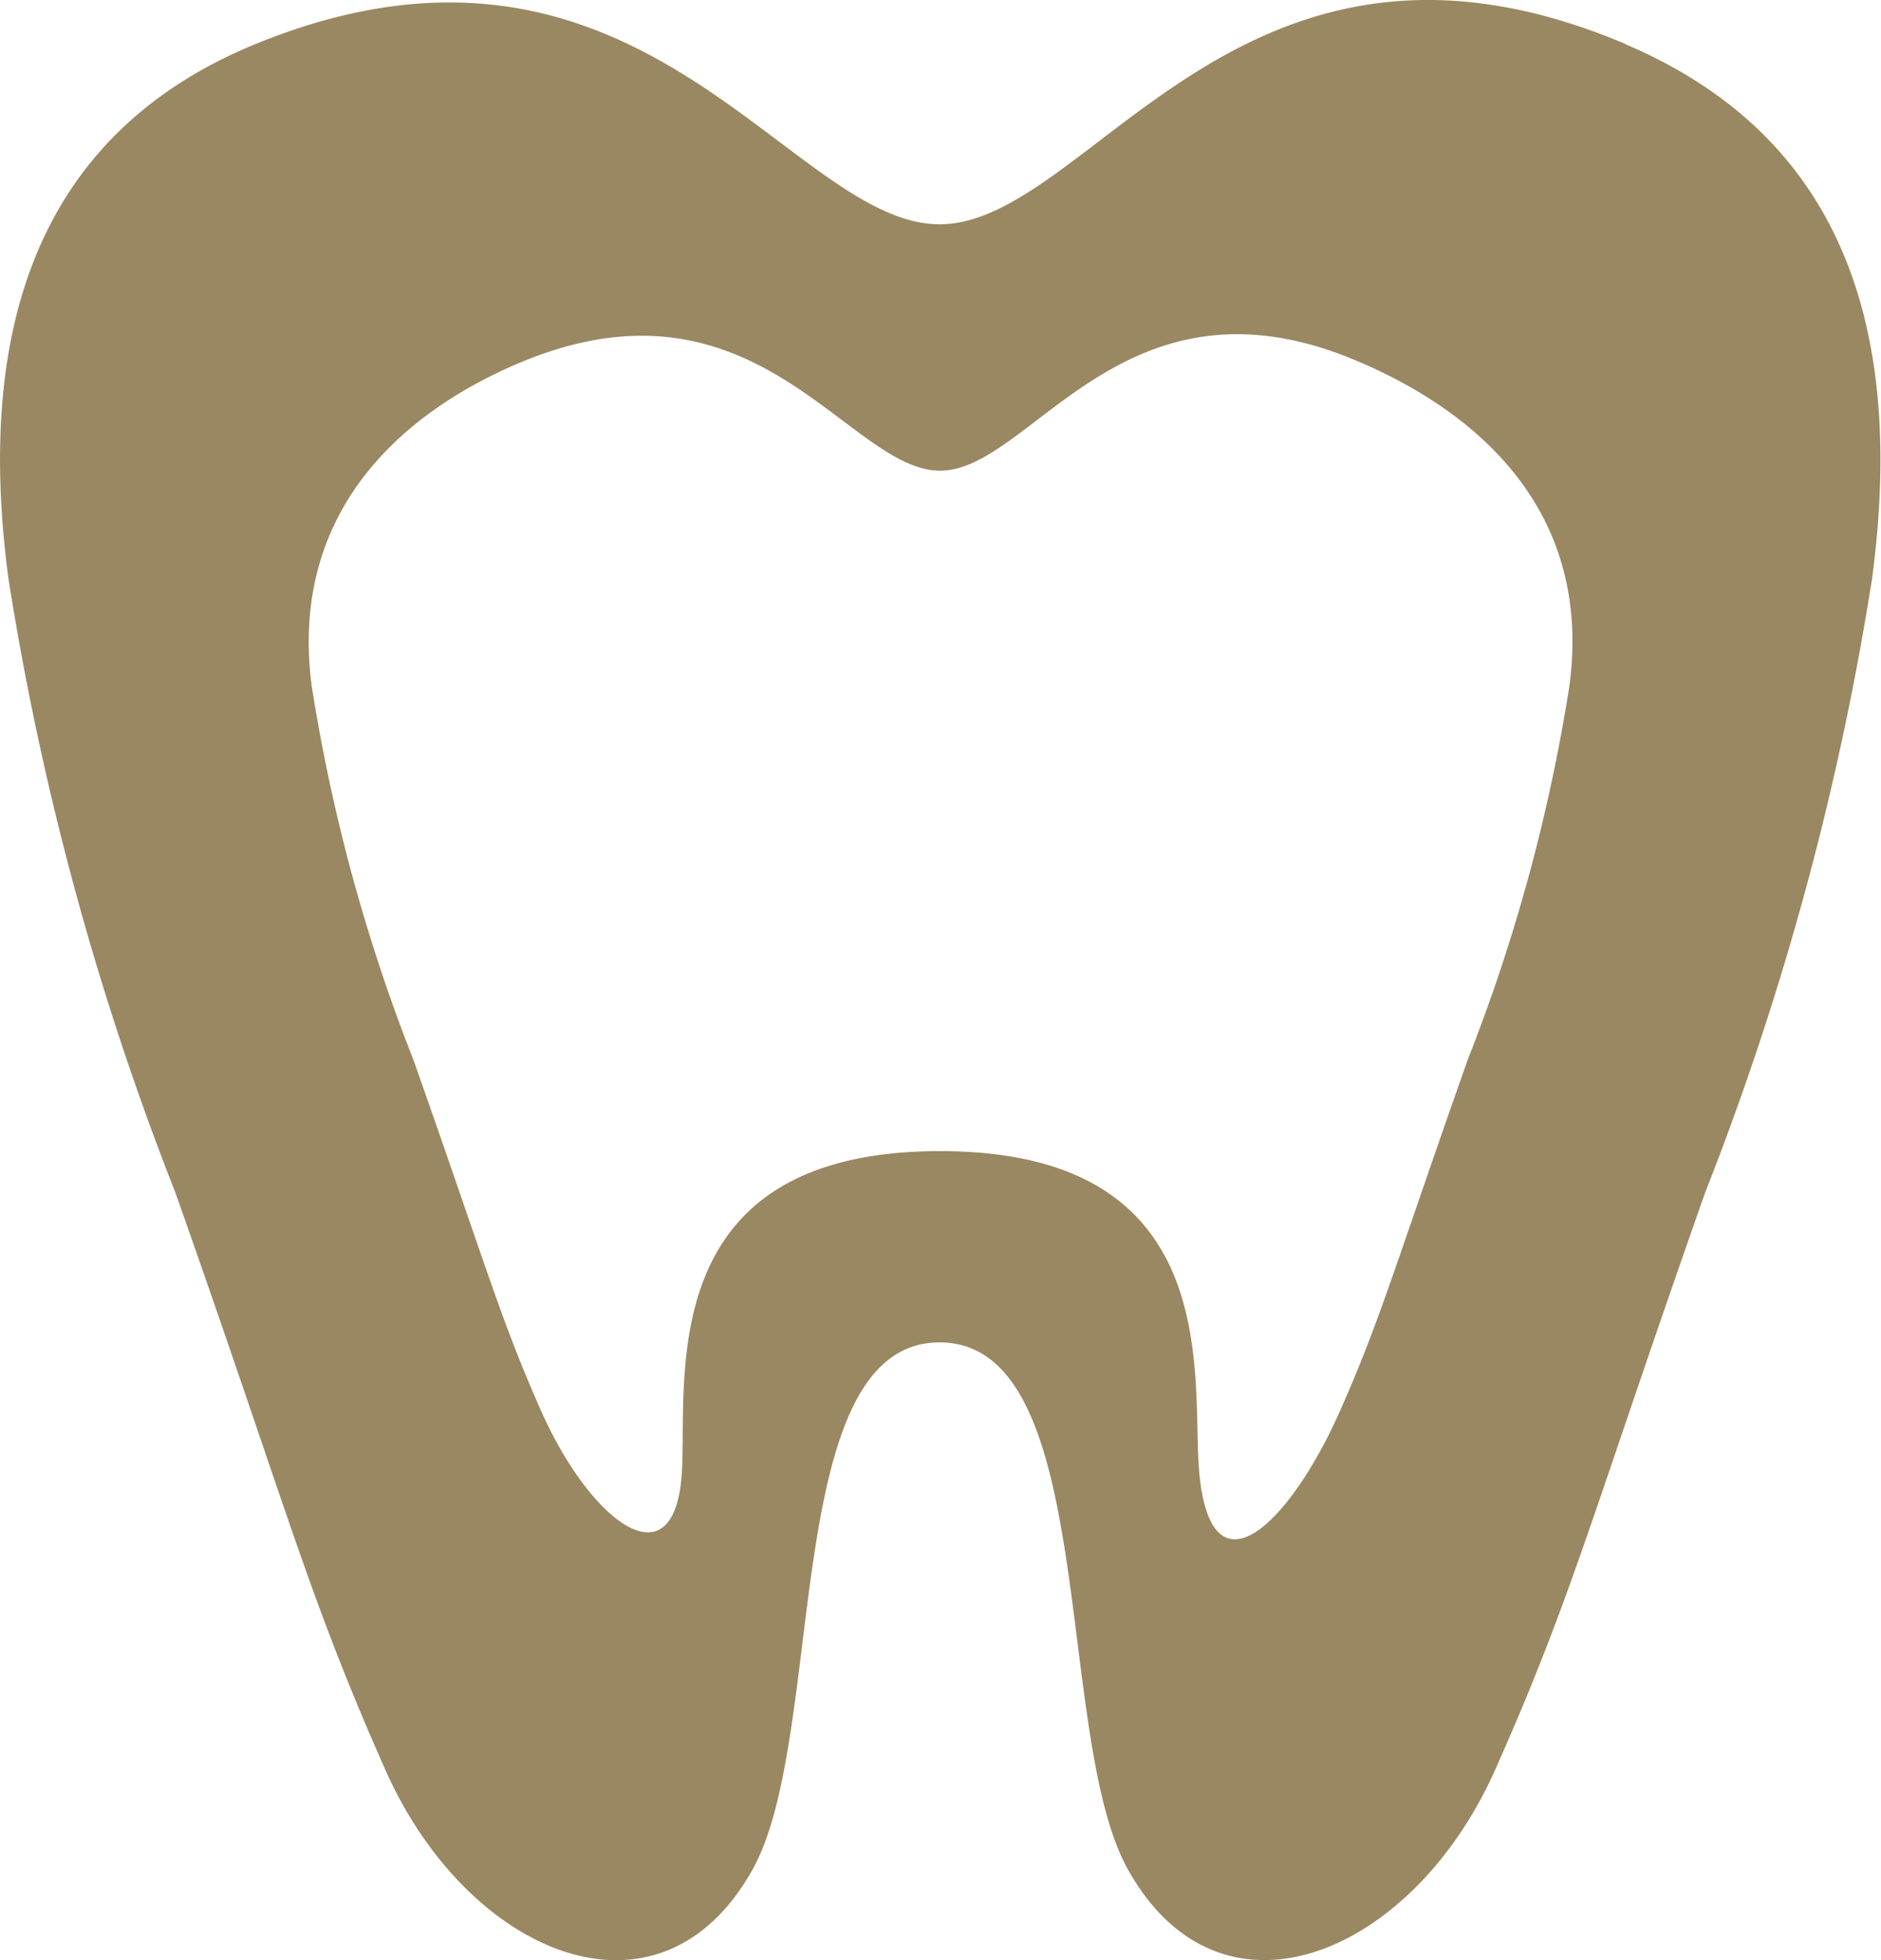 <svg xmlns="http://www.w3.org/2000/svg" xmlns:xlink="http://www.w3.org/1999/xlink" width="34.931" height="36.402" viewBox="0 0 34.931 36.402">
  <defs>
    <clipPath id="clip-path">
      <rect id="長方形_27420" data-name="長方形 27420" width="34.931" height="36.402" fill="#9a8862"/>
    </clipPath>
  </defs>
  <g id="グループ_70215" data-name="グループ 70215" clip-path="url(#clip-path)">
    <path id="パス_78799" data-name="パス 78799" d="M30.187.818C23.031-2.216,20.254,4.165,17.45,4.165S11.875-2.094,4.745.818C1.4,2.188-.587,5.158.156,10.739a54.038,54.038,0,0,0,3.1,11.406c2.119,6,2.445,7.437,3.9,10.721,1.517,3.424,5.082,4.96,6.817,1.856,1.389-2.477.5-9.793,3.476-9.793s2.106,7.316,3.5,9.793c1.735,3.1,5.293,1.568,6.817-1.856,1.459-3.284,1.786-4.717,3.9-10.721a54.022,54.022,0,0,0,3.1-11.406c.742-5.581-1.255-8.506-4.589-9.921M29.144,12.742a32.76,32.76,0,0,1-1.888,6.938c-1.357,3.847-1.619,4.826-2.375,6.529-.922,2.08-2.394,3.533-2.611,1.127-.154-1.722.538-5.959-4.813-5.959s-4.692,4.231-4.794,5.959c-.128,2.112-1.683.954-2.611-1.127-.755-1.7-1.018-2.682-2.375-6.529a32.76,32.76,0,0,1-1.888-6.938c-.448-3.4,1.9-5.2,3.936-6.036,4.34-1.773,6.029,2.035,7.732,2.035s3.4-3.885,7.751-2.035c2.029.858,4.391,2.637,3.936,6.036" transform="translate(0 0)" fill="#9a8862"/>
  </g>
</svg>
